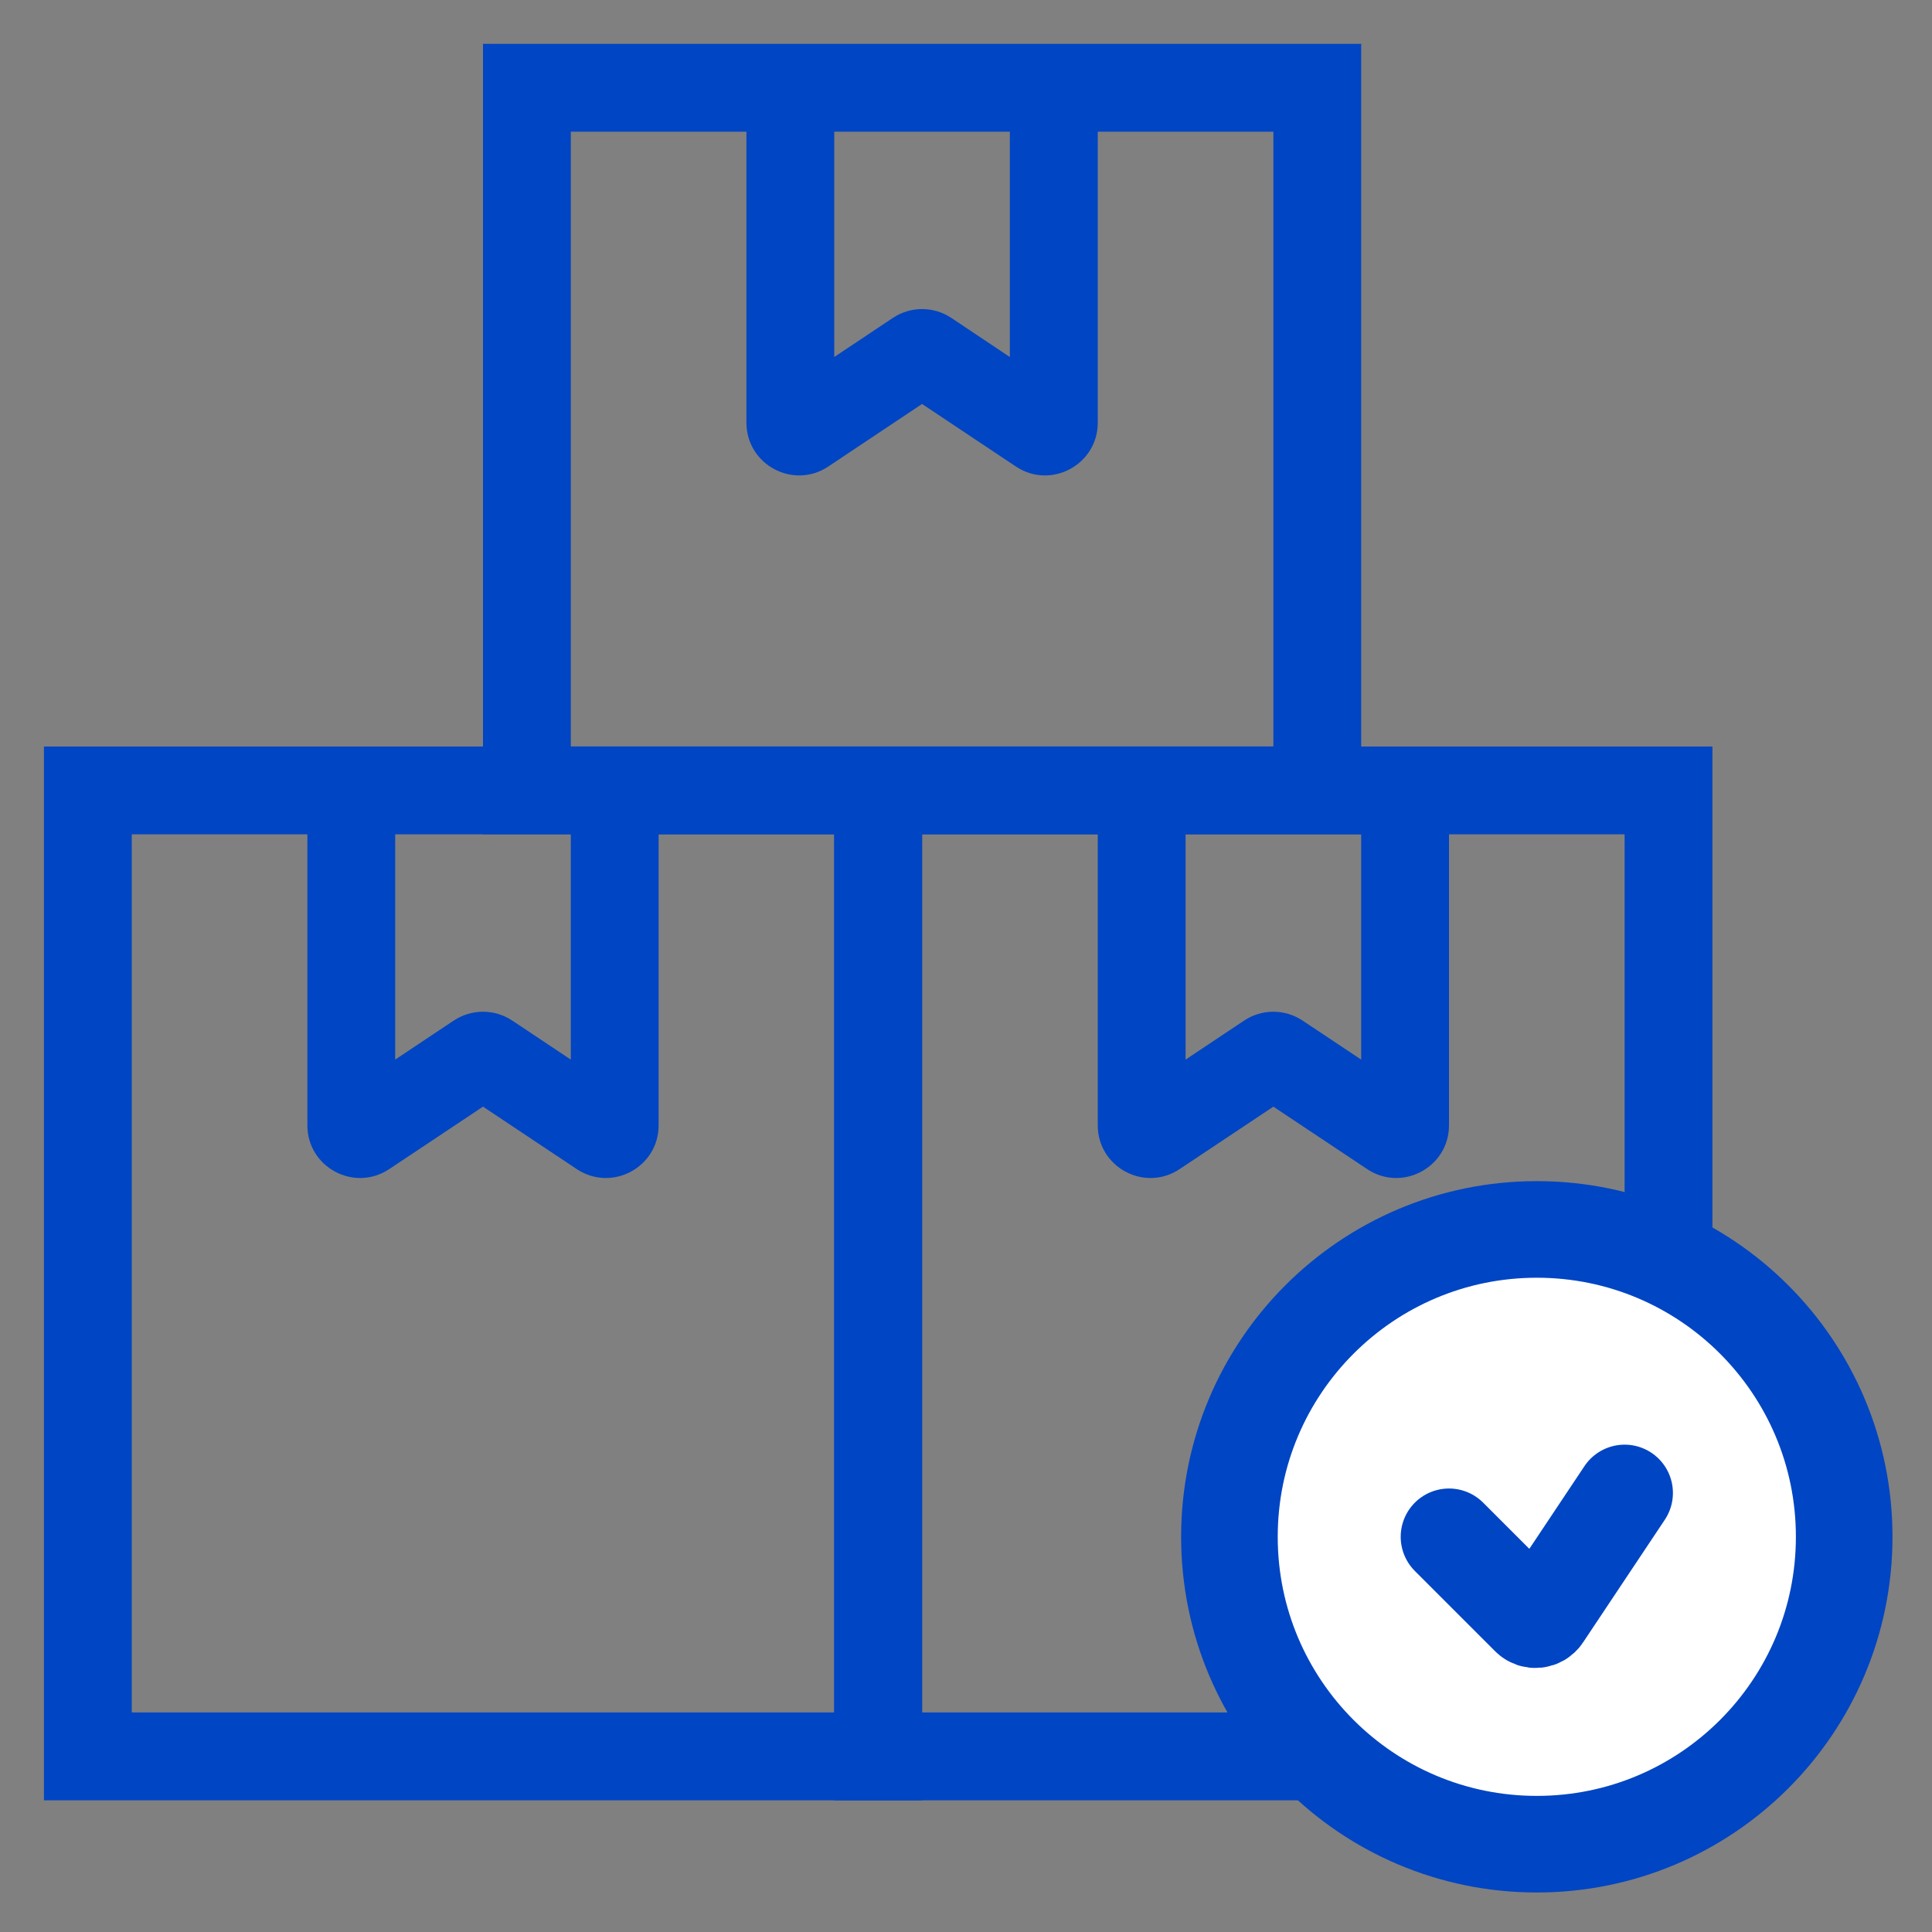 <svg width="20" height="20" viewBox="0 0 20 20" fill="none" xmlns="http://www.w3.org/2000/svg">
<rect x="0" y="0" width="20" height="20" fill="#808080" stroke="none"/>
<g clip-path="url(#clip0_2050_603)">
<path fill-rule="evenodd" clip-rule="evenodd" d="M5.455 0.454H5V0.909V8.181V8.636H5.455H13.636H14.091V8.181V0.909V0.454H13.636H10.818H8.273H5.455ZM7.727 1.363H5.909V7.727H13.182V1.363H11.364V4.375C11.364 4.811 10.878 5.071 10.516 4.829L9.545 4.182L8.575 4.829C8.213 5.071 7.727 4.811 7.727 4.375V1.363ZM10.454 1.363H8.636V3.696L9.243 3.291C9.426 3.169 9.665 3.169 9.848 3.291L10.454 3.696V1.363Z" fill="#0045C3"/>
<path fill-rule="evenodd" clip-rule="evenodd" d="M0.909 7.728H0.455V8.182V18.182V18.637H0.909H9.091H9.546V18.182V8.182V7.728H9.091H6.273H3.727H0.909ZM3.182 8.637H1.364V17.727H8.636V8.637H6.818V11.649C6.818 12.084 6.333 12.344 5.97 12.102L5 11.456L4.03 12.102C3.667 12.344 3.182 12.084 3.182 11.649V8.637ZM5.909 8.637H4.091V10.969L4.697 10.565C4.881 10.443 5.119 10.443 5.303 10.565L5.909 10.969V8.637Z" fill="#0045C3"/>
<path fill-rule="evenodd" clip-rule="evenodd" d="M9.091 7.728H8.636V8.182V18.182V18.637H9.091H14.091H17.273H17.727V18.182V13.182V8.182V7.728H17.273H14.454H11.909H9.091ZM11.364 8.637H9.545V17.727H14.091H16.818V13.182V8.637H15V11.649C15 12.084 14.514 12.344 14.152 12.102L13.182 11.456L12.212 12.102C11.849 12.344 11.364 12.084 11.364 11.649V8.637ZM14.091 8.637H12.273V10.969L12.879 10.565C13.062 10.443 13.301 10.443 13.484 10.565L14.091 10.969V8.637Z" fill="#0045C3"/>
<path d="M19.091 15.909C19.091 17.667 17.666 19.091 15.909 19.091C14.152 19.091 12.727 17.667 12.727 15.909C12.727 14.152 14.152 12.727 15.909 12.727C17.666 12.727 19.091 14.152 19.091 15.909Z" fill="white"/>
<path d="M15 15.909L15.831 16.74C15.871 16.781 15.939 16.774 15.971 16.726L16.818 15.455M19.091 15.909C19.091 17.667 17.666 19.091 15.909 19.091C14.152 19.091 12.727 17.667 12.727 15.909C12.727 14.152 14.152 12.727 15.909 12.727C17.666 12.727 19.091 14.152 19.091 15.909Z" stroke="#0045C3" stroke-linecap="round"/>
</g>
<defs>
<clipPath id="clip0_2050_603">
<rect width="20" height="20" fill="white"/>
</clipPath>
</defs>
</svg>

